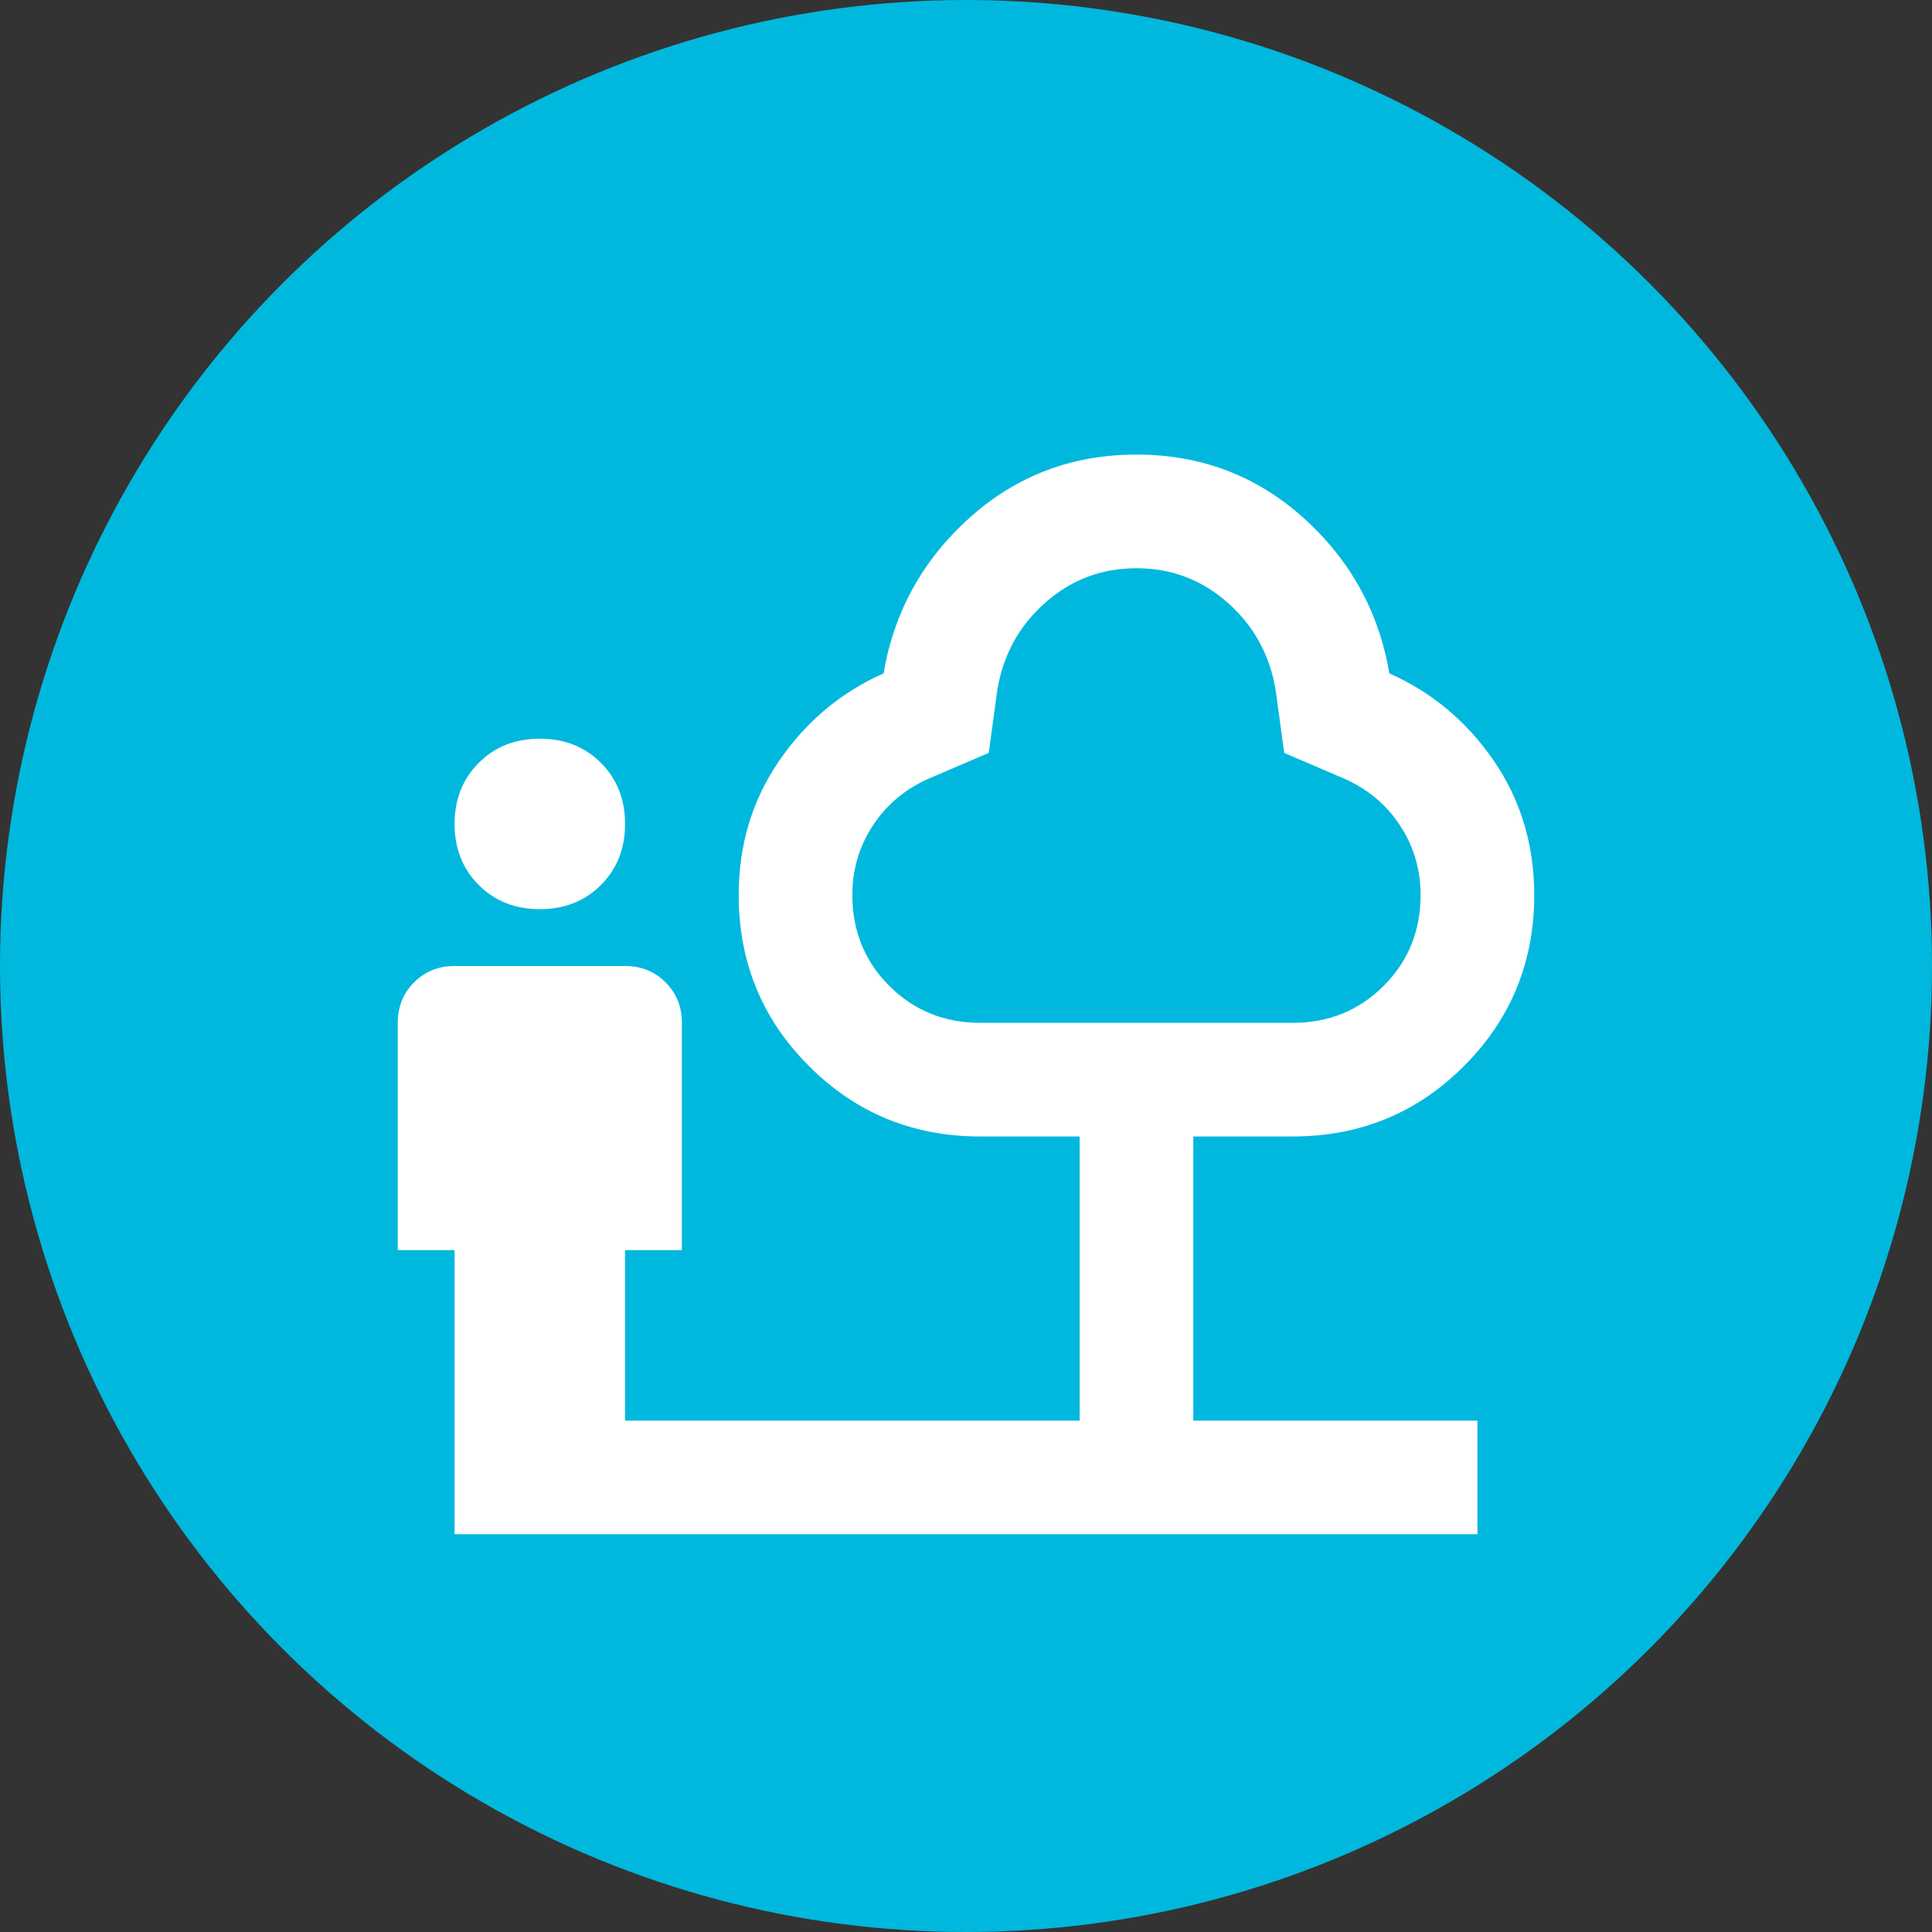 <?xml version="1.0" encoding="UTF-8"?>
<svg xmlns="http://www.w3.org/2000/svg" width="34" height="34" viewBox="0 0 34 34" fill="none">
  <rect x="0" y="0" width="34" height="34" fill="#333333" stroke="none"/>
  <circle cx="17" cy="17" r="17" fill="#00B8DE"></circle>
  <mask id="mask0_2190_6596" style="mask-type:alpha" maskUnits="userSpaceOnUse" x="5" y="5" width="24" height="24">
    <rect x="5" y="5" width="24" height="24" fill="#D9D9D9"></rect>
  </mask>
  <g mask="url(#mask0_2190_6596)">
    <path d="M9.5 16C9.067 16 8.708 15.858 8.425 15.575C8.142 15.292 8 14.933 8 14.5C8 14.067 8.142 13.708 8.425 13.425C8.708 13.142 9.067 13 9.5 13C9.933 13 10.292 13.142 10.575 13.425C10.858 13.708 11 14.067 11 14.5C11 14.933 10.858 15.292 10.575 15.575C10.292 15.858 9.933 16 9.5 16ZM8 27V22H7V18C7 17.717 7.096 17.479 7.287 17.288C7.479 17.096 7.717 17 8 17H11C11.283 17 11.521 17.096 11.713 17.288C11.904 17.479 12 17.717 12 18V22H11V25H19V20H17.25C16.067 20 15.062 19.587 14.238 18.762C13.412 17.938 13 16.933 13 15.75C13 14.867 13.238 14.079 13.713 13.387C14.188 12.696 14.8 12.183 15.55 11.85C15.733 10.767 16.238 9.854 17.062 9.113C17.887 8.371 18.867 8 20 8C21.133 8 22.113 8.371 22.938 9.113C23.762 9.854 24.267 10.767 24.45 11.85C25.2 12.183 25.812 12.696 26.288 13.387C26.762 14.079 27 14.867 27 15.75C27 16.933 26.587 17.938 25.762 18.762C24.938 19.587 23.933 20 22.75 20H21V25H26V27H8ZM17.25 18H22.75C23.383 18 23.917 17.783 24.35 17.35C24.783 16.917 25 16.383 25 15.75C25 15.3 24.879 14.892 24.637 14.525C24.396 14.158 24.067 13.883 23.65 13.7L22.6 13.25L22.45 12.15C22.35 11.533 22.071 11.021 21.613 10.613C21.154 10.204 20.617 10 20 10C19.383 10 18.846 10.204 18.387 10.613C17.929 11.021 17.65 11.533 17.55 12.15L17.4 13.25L16.35 13.7C15.933 13.883 15.604 14.158 15.363 14.525C15.121 14.892 15 15.3 15 15.75C15 16.383 15.217 16.917 15.65 17.35C16.083 17.783 16.617 18 17.25 18Z" fill="white"></path>
  </g>
</svg>

